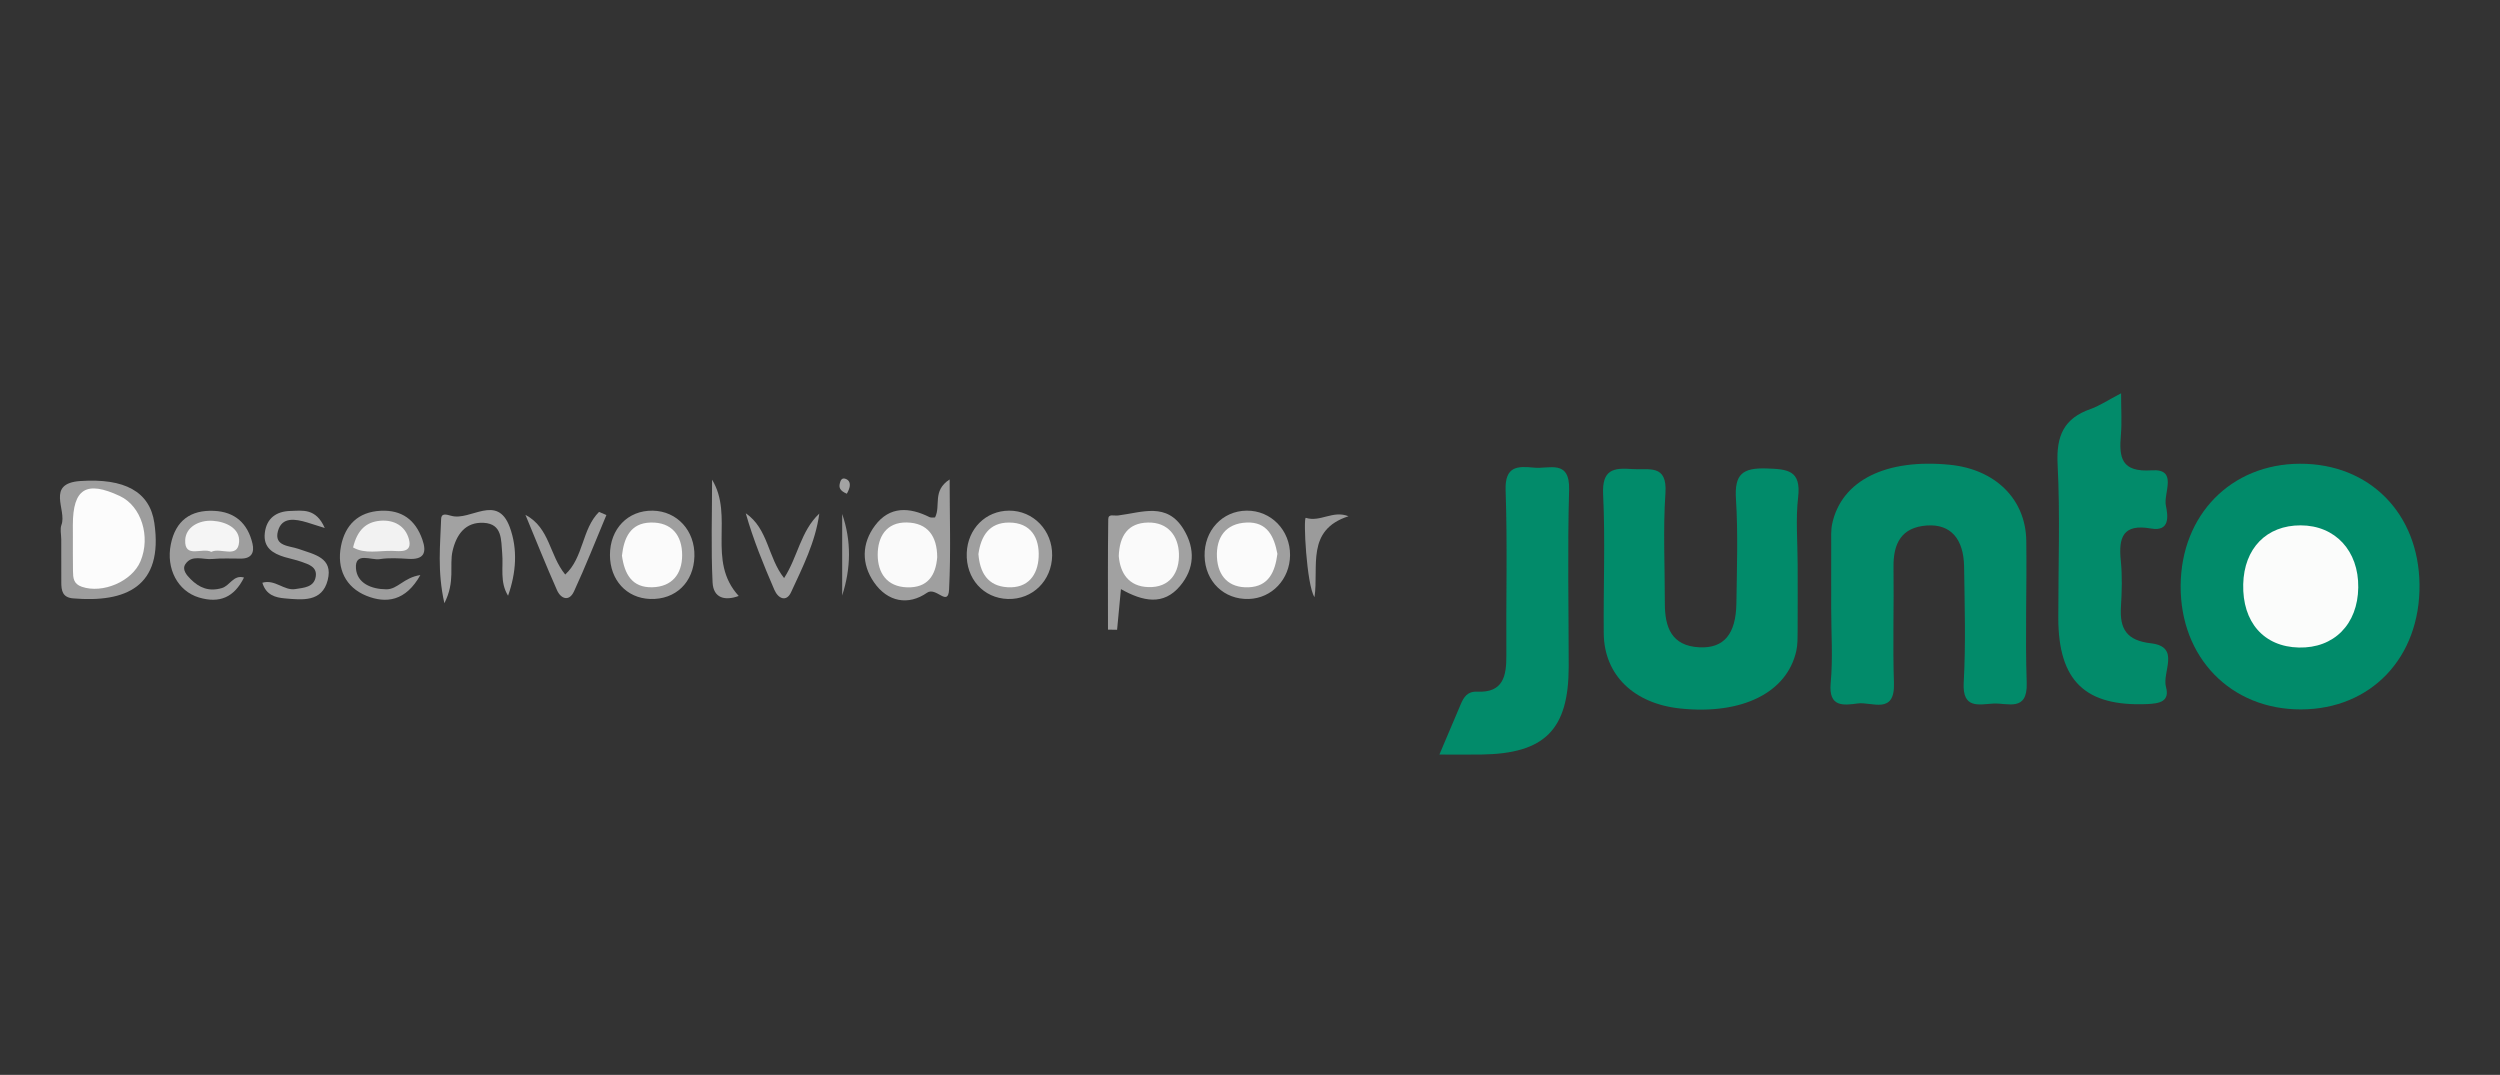 <?xml version="1.0" encoding="utf-8"?>
<!-- Generator: Adobe Illustrator 16.0.0, SVG Export Plug-In . SVG Version: 6.00 Build 0)  -->
<!DOCTYPE svg PUBLIC "-//W3C//DTD SVG 1.1//EN" "http://www.w3.org/Graphics/SVG/1.1/DTD/svg11.dtd">
<svg version="1.1" id="Layer_1" xmlns="http://www.w3.org/2000/svg" xmlns:xlink="http://www.w3.org/1999/xlink" x="0px" y="0px"
	 width="216.359px" height="93.023px" viewBox="0 0 216.359 93.023" enable-background="new 0 0 216.359 93.023"
	 xml:space="preserve">
<rect x="0" y="0" width="216.359" height="93.023" fill="#333333" stroke="none"/>
<g>
	<path fill-rule="evenodd" clip-rule="evenodd" fill="#018B6A" d="M199.04,40.134c6.022-0.018,10.288,4.291,10.353,10.459
		c0.064,6.308-4.191,10.789-10.261,10.802c-6.075,0.012-10.452-4.492-10.411-10.712C188.762,44.564,193.077,40.154,199.04,40.134z"
		/>
	<path fill-rule="evenodd" clip-rule="evenodd" fill="#028B6A" d="M158.477,52.595c-0.001-1.839-0.007-3.681,0.002-5.521
		c0.004-0.584-0.036-1.186,0.086-1.747c0.81-3.75,4.654-5.659,10.203-5.101c3.91,0.396,6.546,2.965,6.594,6.576
		c0.055,4.098-0.1,8.199,0.037,12.292c0.085,2.547-1.647,1.729-2.881,1.795c-1.253,0.068-2.697,0.498-2.571-1.803
		c0.184-3.336,0.081-6.689,0.034-10.035c-0.034-2.439-1.184-3.711-3.207-3.574c-2.215,0.148-2.931,1.549-2.903,3.6
		c0.046,3.343-0.075,6.693,0.038,10.035c0.094,2.783-1.917,1.602-3.139,1.768c-1.229,0.166-2.533,0.346-2.336-1.766
		C158.635,56.958,158.478,54.769,158.477,52.595z"/>
	<path fill-rule="evenodd" clip-rule="evenodd" fill="#018B6A" d="M155.575,48.81c0.003,1.924,0.011,3.847-0.002,5.771
		c-0.004,0.582,0.01,1.182-0.114,1.746c-0.801,3.621-4.699,5.549-10.035,4.99c-4.027-0.42-6.595-2.898-6.63-6.498
		c-0.038-4.013,0.138-8.034-0.054-12.041c-0.102-2.145,0.892-2.309,2.52-2.184c1.414,0.109,3.048-0.486,2.873,2.086
		c-0.213,3.164-0.047,6.354-0.051,9.531c-0.004,2.057,0.564,3.686,2.984,3.809c2.12,0.109,3.172-1.131,3.209-3.822
		c0.041-3.009,0.15-6.029-0.039-9.029c-0.134-2.127,0.565-2.691,2.639-2.627c1.856,0.059,3.014,0.16,2.741,2.502
		C155.396,44.943,155.572,46.886,155.575,48.81z"/>
	<path fill-rule="evenodd" clip-rule="evenodd" fill="#028B6A" d="M183.567,34.037c0,1.453,0.075,2.525-0.016,3.586
		c-0.171,1.984,0.015,3.256,2.671,3.08c2.295-0.15,0.993,1.971,1.221,3.055c0.186,0.887,0.375,2.278-1.297,1.98
		c-2.428-0.428-2.809,0.775-2.604,2.787c0.135,1.326,0.091,2.68,0.011,4.013c-0.115,1.902,0.501,2.893,2.594,3.135
		c2.595,0.299,0.951,2.488,1.305,3.781c0.348,1.27-0.57,1.434-1.635,1.479c-5.354,0.225-7.68-2-7.685-7.461
		c-0.004-4.435,0.167-8.878-0.06-13.3c-0.125-2.439,0.536-3.967,2.854-4.775C181.697,35.126,182.396,34.648,183.567,34.037z"/>
	<path fill-rule="evenodd" clip-rule="evenodd" fill="#028B6A" d="M124.57,65.302c0.744-1.75,1.293-3.043,1.84-4.336
		c0.271-0.639,0.588-1.148,1.441-1.107c2.243,0.107,2.527-1.354,2.514-3.141c-0.037-4.762,0.1-9.527-0.064-14.283
		c-0.072-2.107,1.031-2.104,2.456-1.963c1.312,0.133,3.116-0.756,3.039,1.934c-0.146,5.092-0.036,10.191-0.036,15.287
		c-0.002,5.459-2.066,7.535-7.568,7.607C127.117,65.313,126.044,65.302,124.57,65.302z"/>
	<path fill-rule="evenodd" clip-rule="evenodd" fill="#9D9D9D" d="M5.301,46.661c-0.003-0.417-0.12-0.875,0.018-1.239
		c0.488-1.285-1.384-3.591,1.646-3.793c3.802-0.252,5.999,0.907,6.393,3.631c0.805,5.551-2.512,6.908-7.035,6.526
		c-0.927-0.081-1.017-0.679-1.018-1.386C5.302,49.152,5.304,47.906,5.301,46.661z"/>
	<path fill-rule="evenodd" clip-rule="evenodd" fill="#A1A1A1" d="M95.889,54.491c0-3.185-0.022-6.37,0.023-9.556
		c0.007-0.5,0.473-0.274,0.854-0.324c2.068-0.256,4.23-1.193,5.682,1.221c1.002,1.668,0.935,3.379-0.313,4.871
		c-1.441,1.726-3.216,1.355-5.125,0.281c-0.125,1.316-0.229,2.417-0.333,3.519C96.414,54.499,96.151,54.497,95.889,54.491z"/>
	<path fill-rule="evenodd" clip-rule="evenodd" fill="#9F9F9F" d="M80.921,44.783c0.523-1.029-0.264-2.303,1.264-3.291
		c0,3.174,0.114,6.352-0.048,9.518c-0.081,1.576-1.123-0.262-1.906,0.287c-1.622,1.132-3.417,0.802-4.594-0.904
		c-1.096-1.586-1.069-3.369,0.09-4.912c1.268-1.689,2.969-1.6,4.719-0.727C80.578,44.818,80.763,44.777,80.921,44.783z"/>
	<path fill-rule="evenodd" clip-rule="evenodd" fill="#9F9F9F" d="M91.057,48.072c-0.032,2.186-1.697,3.824-3.829,3.766
		c-2.122-0.059-3.65-1.77-3.562-3.988c0.083-2.092,1.64-3.646,3.662-3.656C89.427,44.181,91.089,45.911,91.057,48.072z"/>
	<path fill-rule="evenodd" clip-rule="evenodd" fill="#9F9F9F" d="M107.895,44.193c2.102-0.021,3.77,1.695,3.751,3.859
		c-0.018,2.072-1.567,3.719-3.561,3.785c-2.158,0.07-3.791-1.514-3.835-3.719C104.206,45.912,105.782,44.214,107.895,44.193z"/>
	<path fill-rule="evenodd" clip-rule="evenodd" fill="#9F9F9F" d="M56.492,44.195c2.112,0.037,3.663,1.736,3.605,3.949
		c-0.058,2.256-1.632,3.771-3.835,3.693c-2.042-0.074-3.472-1.639-3.475-3.805C52.785,45.769,54.34,44.158,56.492,44.195z"/>
	<path fill-rule="evenodd" clip-rule="evenodd" fill="#9D9D9D" d="M36.38,49.767c-1.276,2.279-2.972,2.476-4.664,1.797
		c-1.815-0.732-2.587-2.361-2.205-4.307c0.356-1.814,1.482-2.957,3.433-3.053c1.818-0.088,3.001,0.77,3.604,2.479
		c0.402,1.144,0.152,1.76-1.189,1.684c-0.831-0.049-1.685-0.107-2.497,0.023c-0.741,0.119-2.16-0.664-2.057,0.799
		c0.09,1.277,1.319,1.803,2.623,1.812C34.418,51.011,34.923,49.99,36.38,49.767z"/>
	<path fill-rule="evenodd" clip-rule="evenodd" fill="#9E9E9E" d="M21.117,49.982c-0.849,1.711-2.11,2.261-3.9,1.727
		c-1.834-0.551-2.861-2.492-2.433-4.609c0.413-2.039,1.7-2.982,3.738-2.889c1.817,0.082,2.917,1.086,3.328,2.83
		c0.186,0.787-0.093,1.303-0.996,1.303c-0.833,0.002-1.671-0.043-2.498,0.035c-0.784,0.073-1.736-0.404-2.307,0.436
		c-0.321,0.473,0.098,0.955,0.45,1.308c0.75,0.75,1.589,1.101,2.708,0.769C19.9,50.685,20.21,49.716,21.117,49.982z"/>
	<path fill-rule="evenodd" clip-rule="evenodd" fill="#A2A2A2" d="M43.969,51.556c-0.732-1.191-0.396-2.453-0.507-3.678
		c-0.104-1.145,0.029-2.541-1.602-2.631c-1.591-0.086-2.364,1.02-2.693,2.438c-0.293,1.264,0.253,2.629-0.709,4.521
		c-0.627-2.812-0.351-5.064-0.281-7.289c0.016-0.498,0.377-0.42,0.877-0.277c1.664,0.471,3.975-1.955,5.06,0.975
		C44.822,47.531,44.669,49.582,43.969,51.556z"/>
	<path fill-rule="evenodd" clip-rule="evenodd" fill="#A1A1A1" d="M28.106,45.695c-0.788-0.248-1.164-0.373-1.543-0.486
		c-1.007-0.298-2.163-0.502-2.507,0.748c-0.368,1.336,1.011,1.271,1.786,1.549c1.34,0.479,3.017,0.742,2.519,2.701
		c-0.489,1.921-2.202,1.711-3.708,1.58c-0.82-0.072-1.622-0.281-1.948-1.354c1.09-0.328,1.881,0.711,2.856,0.547
		c0.729-0.121,1.61-0.143,1.763-1.074c0.14-0.852-0.63-1.07-1.254-1.293c-0.467-0.168-0.961-0.258-1.437-0.402
		c-1.03-0.312-1.862-0.826-1.716-2.082c0.149-1.295,1.014-1.881,2.222-1.91C26.162,44.195,27.336,43.945,28.106,45.695z"/>
	<path fill-rule="evenodd" clip-rule="evenodd" fill="#A0A0A0" d="M70.905,44.447c-0.329,2.445-1.434,4.623-2.444,6.809
		c-0.396,0.859-1.106,0.575-1.448-0.217c-0.931-2.158-1.824-4.332-2.473-6.619c1.961,1.348,1.904,3.836,3.318,5.609
		C69.045,48.199,69.286,45.964,70.905,44.447z"/>
	<path fill-rule="evenodd" clip-rule="evenodd" fill="#9F9F9F" d="M45.472,44.554c2.133,1.145,2.056,3.479,3.445,5.168
		c1.6-1.467,1.438-3.953,2.927-5.42c0.212,0.09,0.424,0.18,0.636,0.271c-0.927,2.207-1.8,4.441-2.806,6.613
		c-0.417,0.902-1.131,0.648-1.469-0.11C47.248,48.921,46.377,46.732,45.472,44.554z"/>
	<path fill-rule="evenodd" clip-rule="evenodd" fill="#9D9D9D" d="M61.626,41.513c1.923,3.168-0.496,7.004,2.305,10.064
		c-1.169,0.435-2.195,0.205-2.262-1.172C61.526,47.447,61.626,44.478,61.626,41.513z"/>
	<path fill-rule="evenodd" clip-rule="evenodd" fill="#9B9B9B" d="M116.704,44.677c-3.711,1.199-2.556,4.369-2.942,7.002
		c-0.688-1.023-0.986-6.938-0.75-6.863C114.272,45.214,115.348,44.134,116.704,44.677z"/>
	<path fill-rule="evenodd" clip-rule="evenodd" fill="#979797" d="M72.885,44.48c0.809,2.348,0.764,4.693,0,7.059
		C72.885,49.185,72.885,46.833,72.885,44.48z"/>
	<path fill-rule="evenodd" clip-rule="evenodd" fill="#A3A3A3" d="M73.29,42.73c-0.652-0.271-0.687-0.58-0.607-0.903
		c0.056-0.233,0.158-0.503,0.482-0.392c0.372,0.125,0.435,0.443,0.348,0.777C73.456,42.433,73.333,42.634,73.29,42.73z"/>
	<path fill-rule="evenodd" clip-rule="evenodd" fill="#FBFCFB" d="M204.092,50.841c-0.04,3.187-2.099,5.269-5.141,5.199
		c-3.027-0.068-4.896-2.195-4.815-5.48c0.075-3.108,2.019-5.1,4.97-5.094C202.098,45.472,204.132,47.666,204.092,50.841z"/>
	<path fill-rule="evenodd" clip-rule="evenodd" fill="#FCFCFC" d="M6.308,46.429c-0.004-0.334-0.004-0.666-0.003-0.998
		c0.004-3.148,1.17-3.865,4.072-2.5c1.849,0.869,2.68,3.498,1.783,5.639c-0.737,1.757-3.284,2.828-5.076,2.213
		c-0.745-0.254-0.756-0.786-0.767-1.363C6.298,48.423,6.312,47.425,6.308,46.429z"/>
	<path fill-rule="evenodd" clip-rule="evenodd" fill="#FAFAFA" d="M96.822,48.122c0.066-1.765,0.801-2.864,2.529-2.899
		c1.742-0.037,2.625,1.18,2.678,2.686c0.059,1.629-0.77,2.969-2.662,2.9C97.678,50.75,96.944,49.601,96.822,48.122z"/>
	<path fill-rule="evenodd" clip-rule="evenodd" fill="#FAFAFA" d="M81.11,48.214c-0.122,1.586-0.828,2.676-2.612,2.617
		c-1.766-0.059-2.534-1.268-2.538-2.811c-0.004-1.535,0.728-2.834,2.51-2.803C80.293,45.25,81.098,46.404,81.11,48.214z"/>
	<path fill-rule="evenodd" clip-rule="evenodd" fill="#FBFBFB" d="M84.676,47.953c0.214-1.559,0.932-2.73,2.647-2.73
		c1.894,0,2.647,1.326,2.566,2.986c-0.076,1.557-0.926,2.721-2.695,2.613C85.477,50.718,84.802,49.558,84.676,47.953z"/>
	<path fill-rule="evenodd" clip-rule="evenodd" fill="#FBFBFB" d="M110.551,47.933c-0.201,1.537-0.738,2.83-2.508,2.894
		c-1.7,0.06-2.643-0.968-2.723-2.597c-0.084-1.719,0.745-2.932,2.574-3.008C109.678,45.148,110.27,46.439,110.551,47.933z"/>
	<path fill-rule="evenodd" clip-rule="evenodd" fill="#FBFBFB" d="M53.826,48.087c0.169-1.516,0.717-2.82,2.48-2.865
		c1.829-0.045,2.739,1.113,2.729,2.848c-0.009,1.613-0.877,2.709-2.578,2.754C54.685,50.873,54.041,49.662,53.826,48.087z"/>
	<path fill-rule="evenodd" clip-rule="evenodd" fill="#F2F2F2" d="M30.556,47.38c0.374-1.557,1.171-2.209,2.348-2.312
		c1.196-0.105,2.182,0.455,2.486,1.598c0.324,1.217-0.779,1.029-1.443,1.01C32.823,47.644,31.601,47.97,30.556,47.38z"/>
	<path fill-rule="evenodd" clip-rule="evenodd" fill="#F5F5F5" d="M18.287,47.761c-0.77-0.41-2.324,0.617-2.259-1.018
		c0.044-1.131,1.197-1.752,2.394-1.67c1.15,0.076,2.36,0.666,2.27,1.837C20.578,48.384,19.091,47.351,18.287,47.761z"/>
</g>
</svg>
